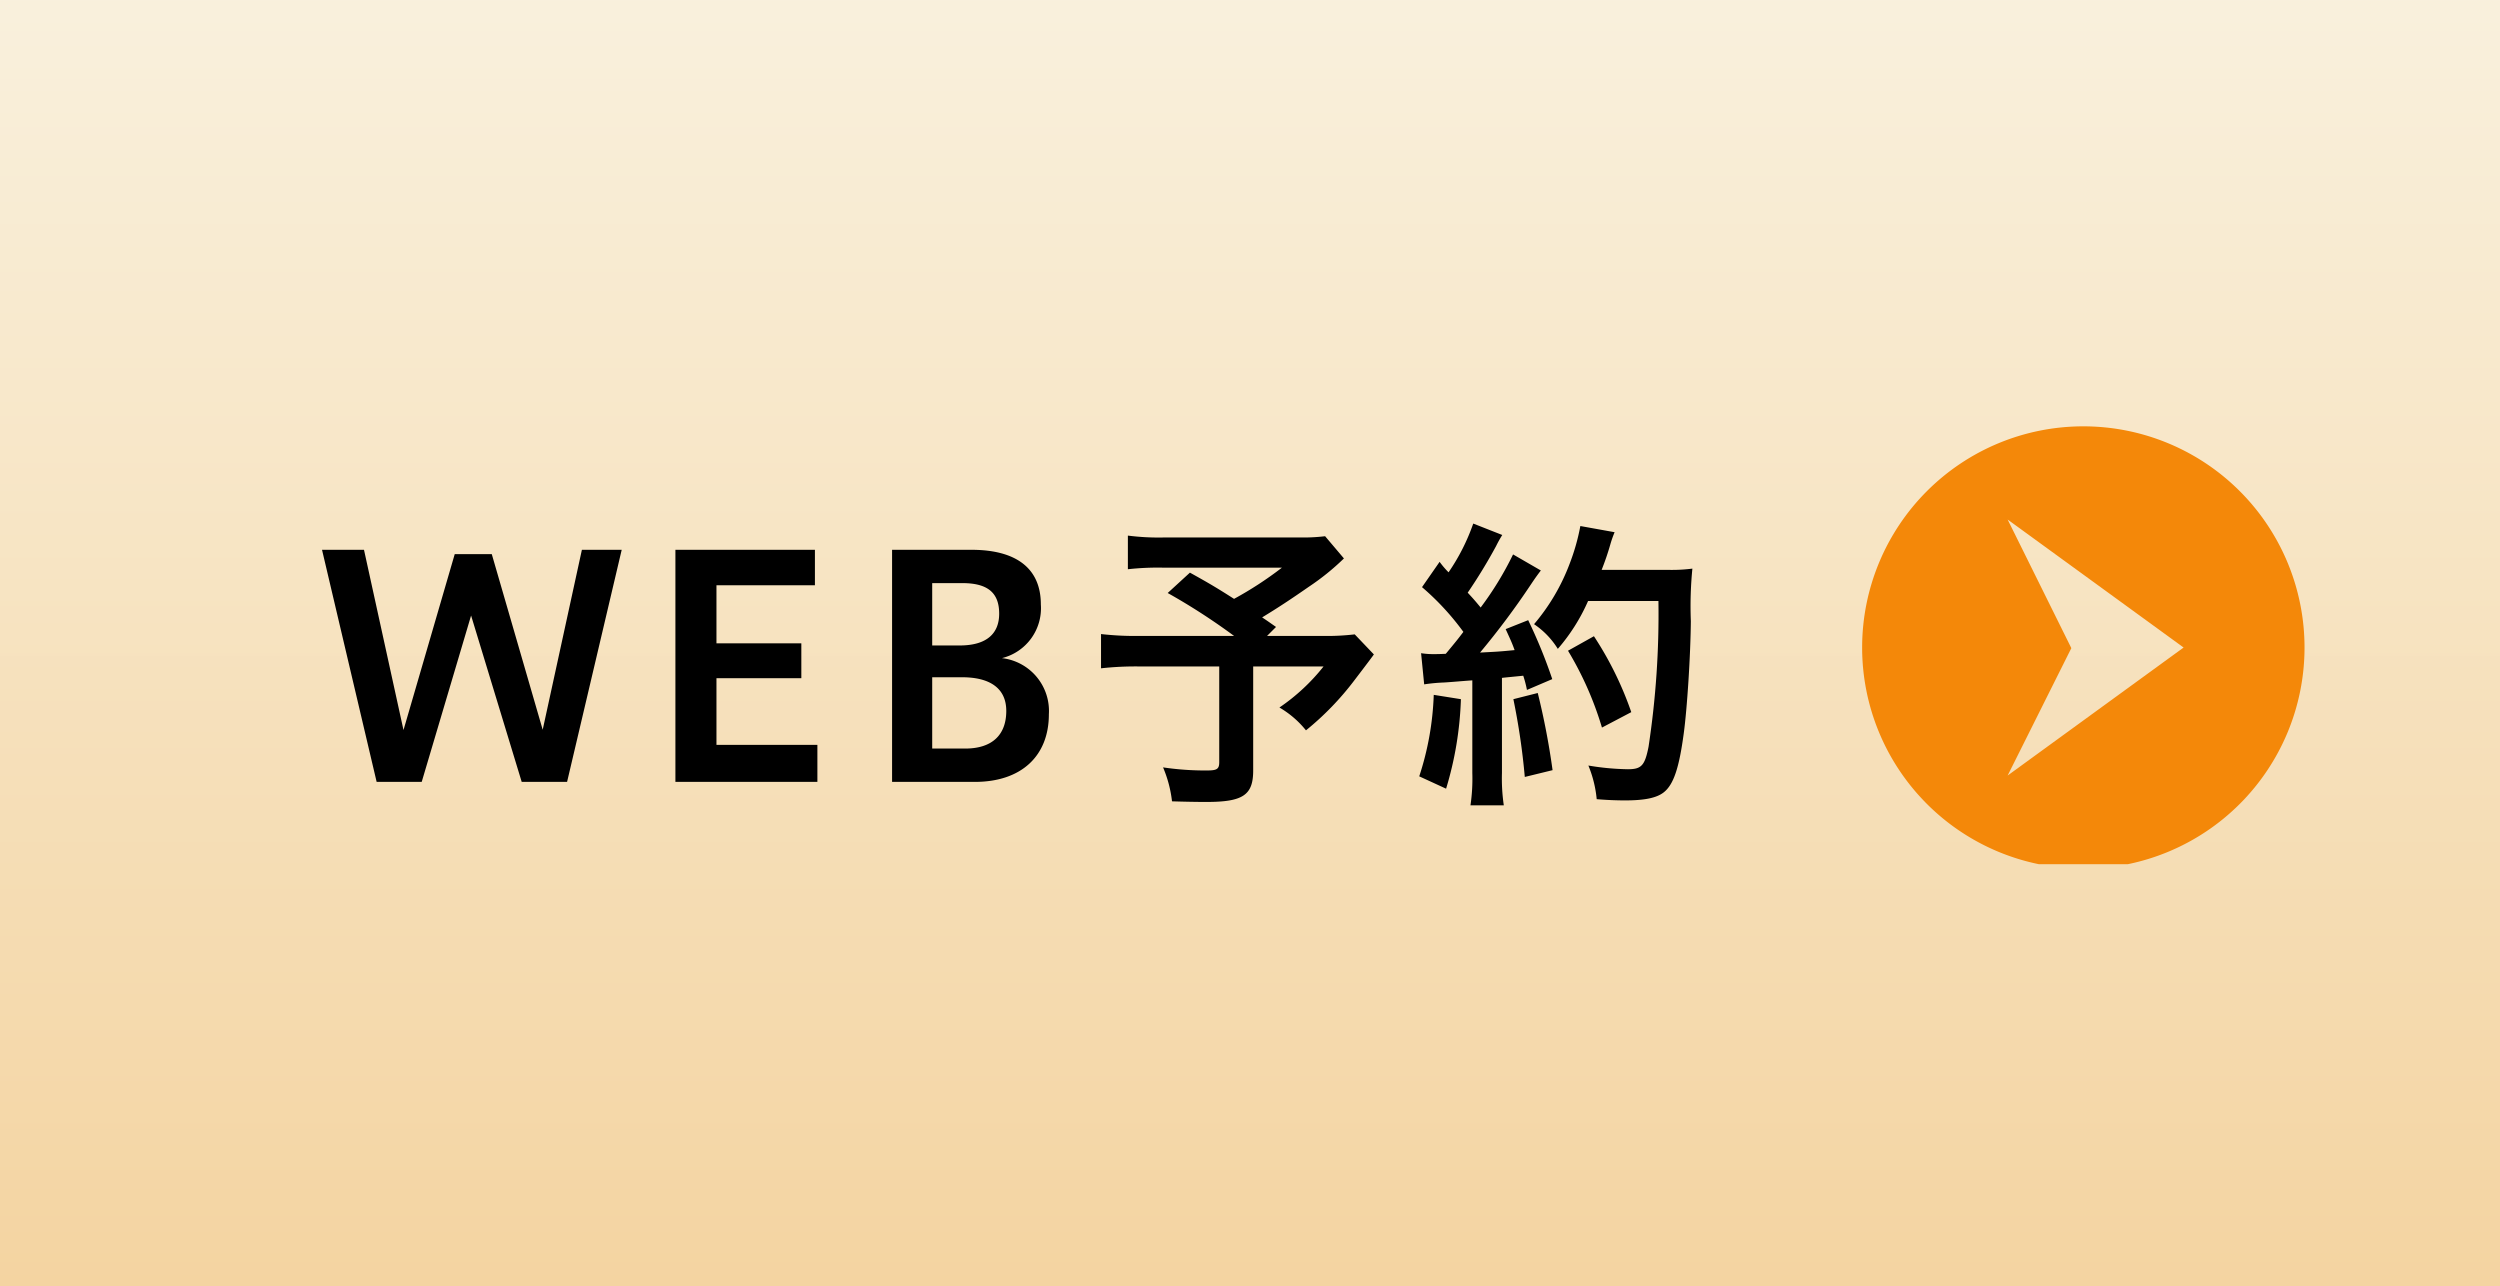 <svg xmlns="http://www.w3.org/2000/svg" xmlns:xlink="http://www.w3.org/1999/xlink" width="243" height="125" viewBox="0 0 243 125">
  <rect x="0" y="0" width="243" height="125" fill="#333333" stroke="none"/>
  <defs>
    <linearGradient id="linear-gradient" x1="0.5" x2="0.5" y2="1" gradientUnits="objectBoundingBox">
      <stop offset="0" stop-color="#fdf4e0" stop-opacity="0.98"/>
      <stop offset="1" stop-color="#f4d4a1"/>
    </linearGradient>
    <clipPath id="clip-path">
      <rect id="Rectangle_1231" data-name="Rectangle 1231" width="43" height="43" transform="translate(0 -0.001)" fill="#f48809"/>
    </clipPath>
  </defs>
  <g id="Group_164" data-name="Group 164" transform="translate(0 -0.398)">
    <rect id="Rectangle_1237" data-name="Rectangle 1237" width="243" height="125" transform="translate(0 0.398)" fill="url(#linear-gradient)"/>
    <g id="Group_151" data-name="Group 151" transform="translate(181 41.399)">
      <g id="Group_123" data-name="Group 123" clip-path="url(#clip-path)">
        <path id="Path_147" data-name="Path 147" d="M21.5,0A21.5,21.5,0,1,0,43,21.5,21.5,21.5,0,0,0,21.5,0M14.142,33.943l6.192-12.385-6.192-12.5L31.247,21.5Z" transform="translate(0 0.439)" fill="#f48809"/>
      </g>
    </g>
    <path id="Path_436" data-name="Path 436" d="M9.99,0l4.8-16.17L19.71,0h4.41l5.31-22.56H25.56L21.75-5.07,16.8-22.14H13.2L8.22-5.04,4.38-22.56H.3L5.61,0ZM48.45,0V-3.6H38.64v-6.48h8.25v-3.39H38.64v-5.64h9.57v-3.45H34.65V0Zm15.3,0c4.56,0,7.2-2.55,7.2-6.57a5.167,5.167,0,0,0-4.56-5.46,5,5,0,0,0,3.78-5.22c0-3.54-2.43-5.31-6.75-5.31H55.71V0ZM62.52-10.17c2.67,0,4.29,1.05,4.29,3.27,0,2.34-1.38,3.66-3.99,3.66H59.61v-6.93Zm.03-9.15c2.55,0,3.57,1.02,3.57,2.97,0,1.92-1.2,3.09-3.84,3.09H59.61v-6.06ZM97.8-23.88a17.376,17.376,0,0,1-2.52.12H82.26a23.494,23.494,0,0,1-3.63-.18v3.27a26.072,26.072,0,0,1,3.57-.15H93.6a35.176,35.176,0,0,1-4.65,3.03c-1.74-1.11-2.4-1.5-4.29-2.55L82.5-18.36a61.438,61.438,0,0,1,6.45,4.17H79.89a29.1,29.1,0,0,1-3.87-.18v3.33a30.305,30.305,0,0,1,3.72-.18h7.77v9.3c0,.66-.21.81-1.17.81a27.92,27.92,0,0,1-4.29-.3,11.884,11.884,0,0,1,.87,3.3c.9.03,2.37.06,3.33.06,3.57,0,4.56-.66,4.56-3.06V-11.22h6.84a19.261,19.261,0,0,1-4.29,3.99,9.345,9.345,0,0,1,2.58,2.22,27.9,27.9,0,0,0,4.68-4.83c1.26-1.65,1.89-2.49,1.92-2.55l-1.86-1.95a23.239,23.239,0,0,1-3.24.15H92.16l.87-.87c-.69-.48-.72-.51-1.35-.93,1.53-.93,2.76-1.74,4.53-2.97a23.772,23.772,0,0,0,3.42-2.76Zm9.63,14.4a17.029,17.029,0,0,1,1.89-.18c.6-.03,1.53-.12,2.79-.21v9a17.917,17.917,0,0,1-.18,3.15h3.24a17.917,17.917,0,0,1-.18-3.15v-9.24c.51-.06,1.2-.12,2.07-.21a11.035,11.035,0,0,1,.36,1.38l2.46-1.05a49.608,49.608,0,0,0-2.34-5.73l-2.19.87c.45.99.6,1.29.87,2.04-1.53.15-1.65.15-3.36.24a76.01,76.01,0,0,0,4.95-6.63c.48-.72.69-.99.96-1.35l-2.7-1.56a31.354,31.354,0,0,1-3.15,5.16c-.42-.51-.75-.9-1.26-1.44a51.59,51.59,0,0,0,2.76-4.53,12.009,12.009,0,0,1,.6-1.08l-2.82-1.11a19.975,19.975,0,0,1-2.4,4.74,8.351,8.351,0,0,1-.87-1.02l-1.71,2.46a25.393,25.393,0,0,1,4.02,4.35c-.57.75-.69.9-1.71,2.13-.66.03-.93.03-1.14.03a7.254,7.254,0,0,1-1.26-.09Zm22.77-8.1a85.935,85.935,0,0,1-.96,14.16c-.36,1.83-.69,2.19-2.01,2.19a25,25,0,0,1-3.84-.36,11.363,11.363,0,0,1,.81,3.27c1.08.09,1.98.12,2.76.12,1.89,0,3.06-.24,3.75-.78.96-.75,1.5-2.37,1.95-5.73.33-2.43.66-7.56.69-10.92a37.047,37.047,0,0,1,.15-5.1,15.782,15.782,0,0,1-2.4.12h-6.42a25.692,25.692,0,0,0,.84-2.46,10.9,10.9,0,0,1,.42-1.2l-3.33-.6a20.592,20.592,0,0,1-1.05,3.69,19.811,19.811,0,0,1-3.45,5.85,7.91,7.91,0,0,1,2.31,2.4,18.3,18.3,0,0,0,2.94-4.65ZM108.36-8.46a28.329,28.329,0,0,1-1.41,7.92l2.61,1.2A33.43,33.43,0,0,0,111-8.04Zm7.74.42a66.6,66.6,0,0,1,1.11,7.56l2.7-.66a71.508,71.508,0,0,0-1.44-7.5Zm11.46,1.26a33.068,33.068,0,0,0-3.63-7.38l-2.52,1.41a32.328,32.328,0,0,1,3.3,7.47Z" transform="translate(31 76.398)"/>
  </g>
</svg>
